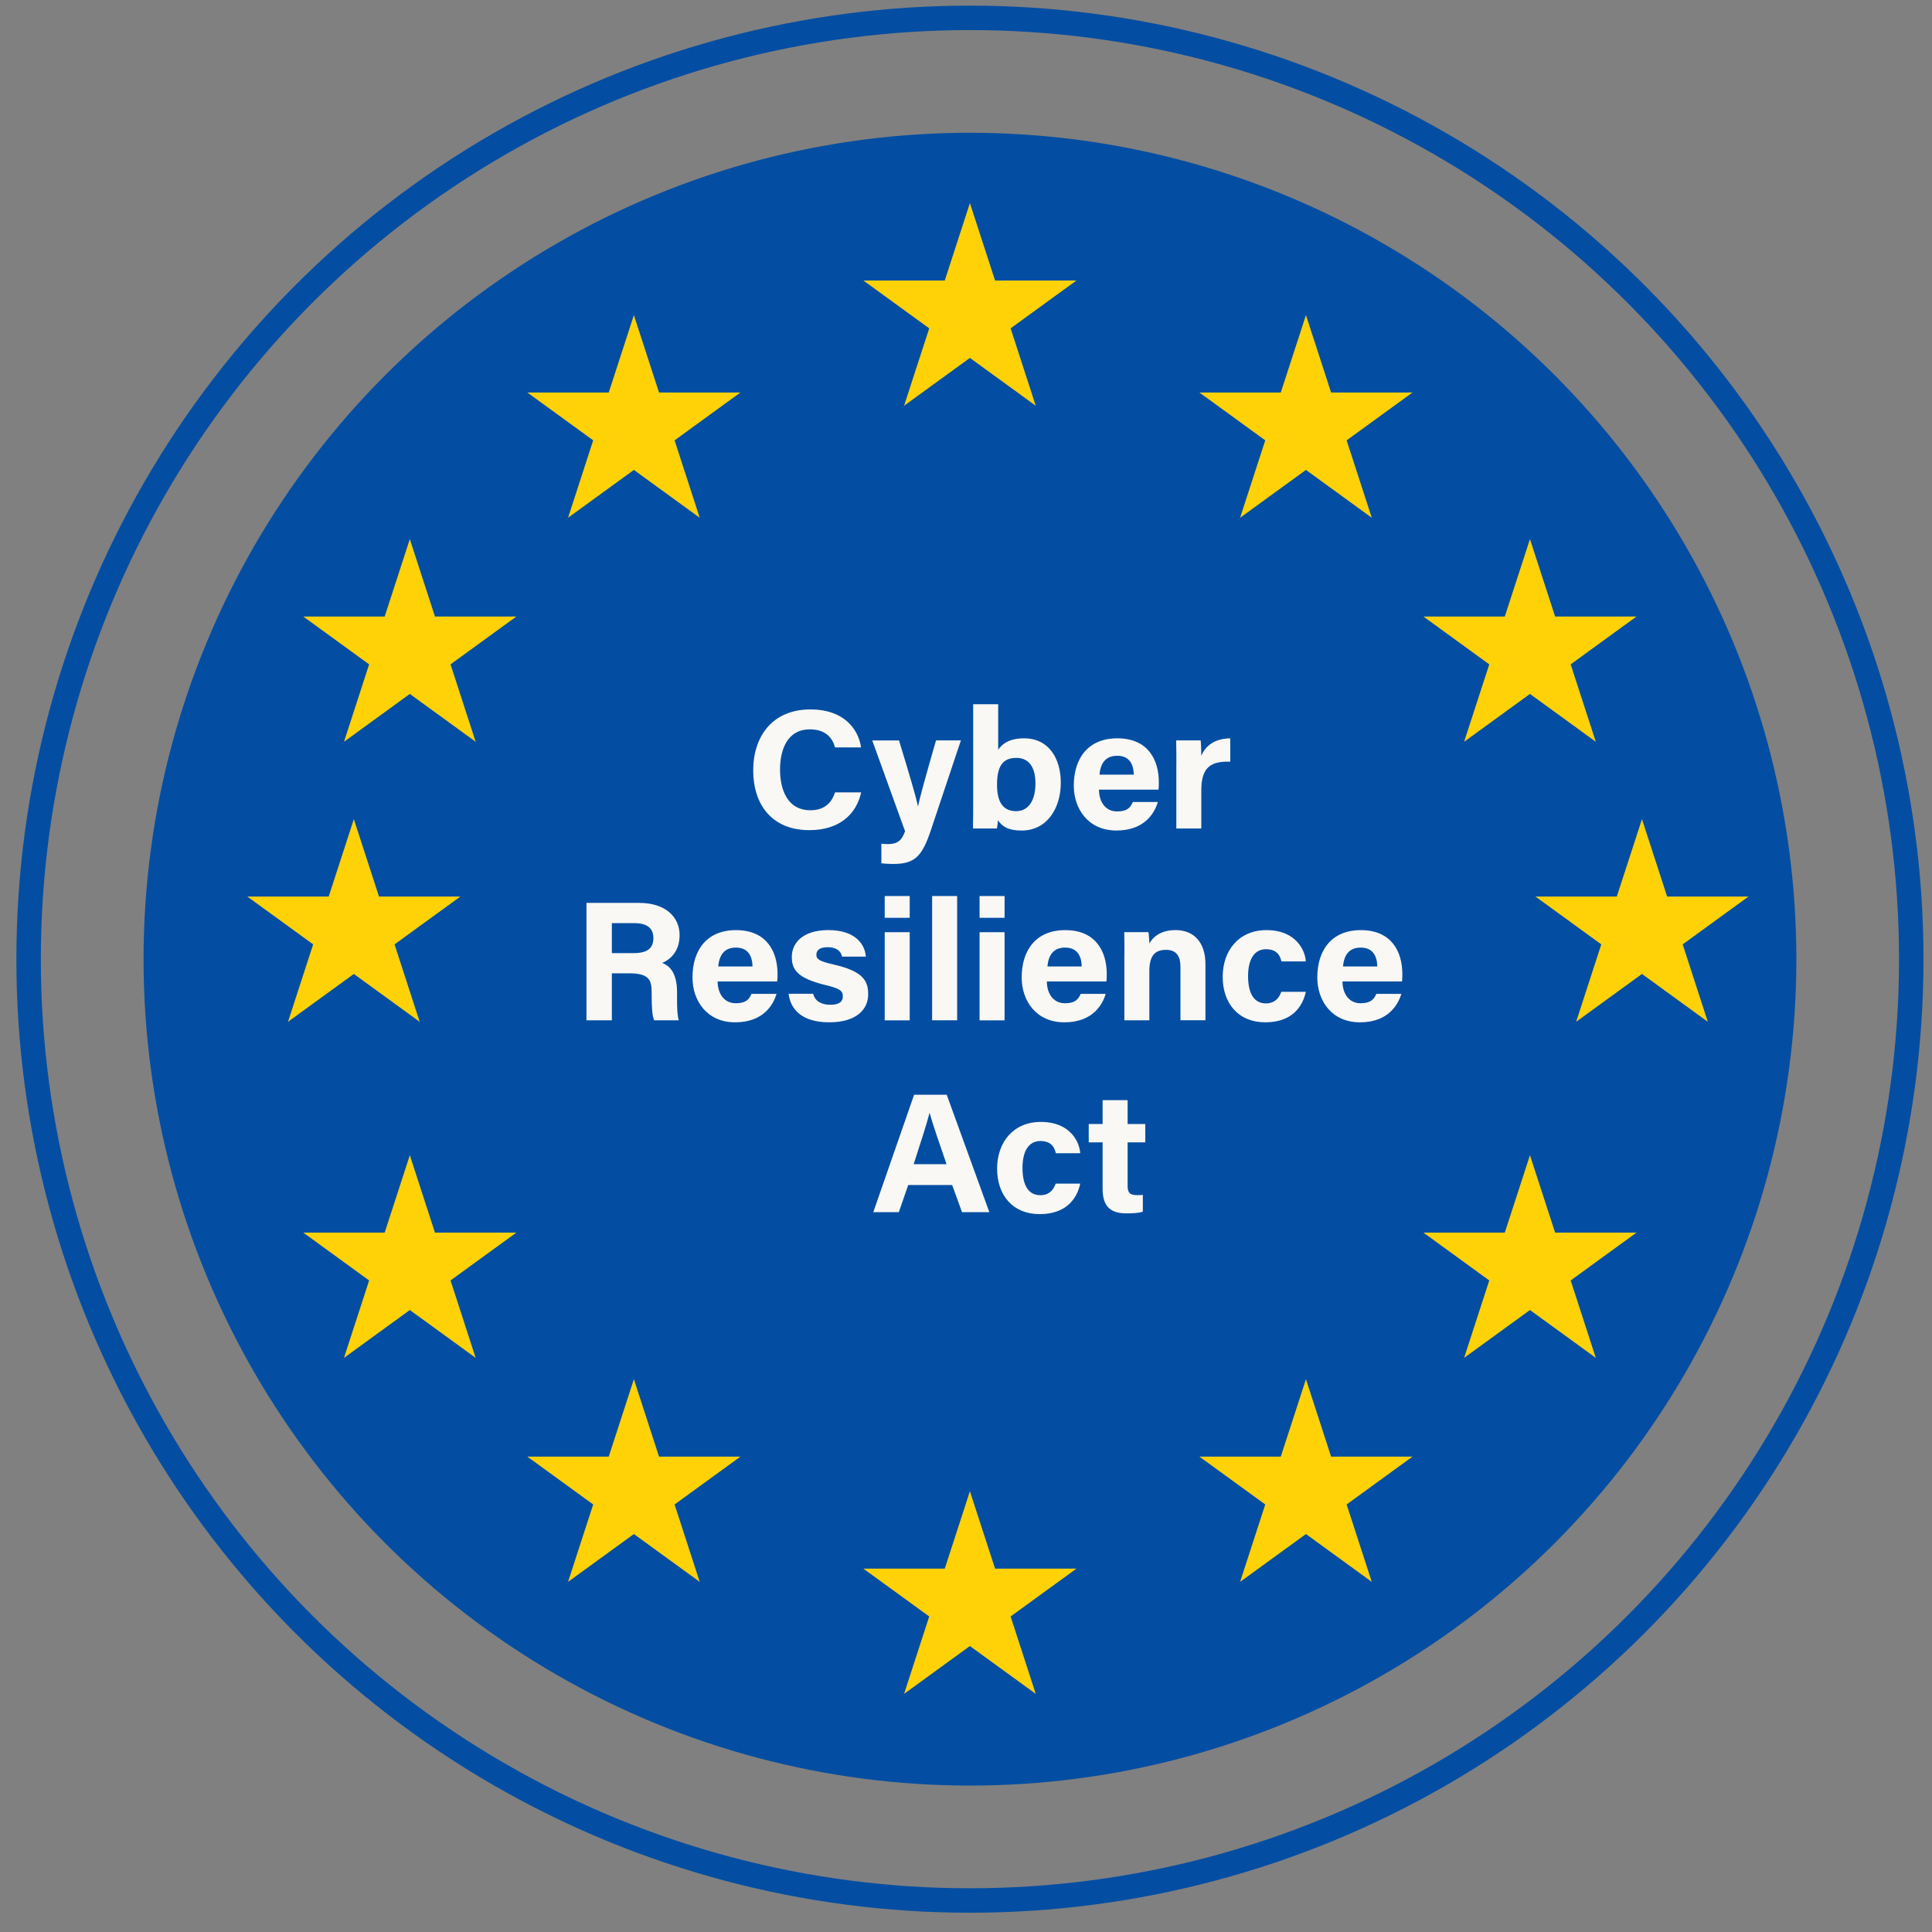 <?xml version="1.0" encoding="UTF-8"?>
<svg xmlns="http://www.w3.org/2000/svg" width="79" height="79" viewBox="0 0 79 79" fill="none">
  <rect x="0" y="0" width="79" height="79" fill="#808080" stroke="none"/>
  <circle cx="39.662" cy="39.221" r="33.792" fill="#034EA2"></circle>
  <circle cx="39.661" cy="39.221" r="38.491" stroke="#034EA2"></circle>
  <path d="M39.66 8.305L40.689 11.47H44.016L41.324 13.426L42.352 16.591L39.66 14.635L36.968 16.591L37.996 13.426L35.304 11.47H38.632L39.66 8.305Z" fill="#FFD208"></path>
  <path d="M39.66 60.977L40.689 64.142H44.016L41.324 66.098L42.352 69.263L39.66 67.307L36.968 69.263L37.996 66.098L35.304 64.142H38.632L39.66 60.977Z" fill="#FFD208"></path>
  <path d="M53.401 12.885L54.429 16.05H57.757L55.064 18.006L56.093 21.171L53.401 19.215L50.708 21.171L51.737 18.006L49.044 16.05H52.372L53.401 12.885Z" fill="#FFD208"></path>
  <path d="M25.92 12.885L26.948 16.05H30.276L27.584 18.006L28.612 21.171L25.92 19.215L23.228 21.171L24.256 18.006L21.564 16.05H24.892L25.92 12.885Z" fill="#FFD208"></path>
  <path d="M53.401 56.397L54.429 59.562H57.757L55.064 61.518L56.093 64.683L53.401 62.727L50.708 64.683L51.737 61.518L49.044 59.562H52.372L53.401 56.397Z" fill="#FFD208"></path>
  <path d="M25.92 56.397L26.948 59.562H30.276L27.584 61.518L28.612 64.683L25.92 62.727L23.228 64.683L24.256 61.518L21.564 59.562H24.892L25.92 56.397Z" fill="#FFD208"></path>
  <path d="M62.561 22.045L63.589 25.21H66.917L64.225 27.166L65.253 30.331L62.561 28.375L59.868 30.331L60.897 27.166L58.205 25.21H61.532L62.561 22.045Z" fill="#FFD208"></path>
  <path d="M16.758 22.045L17.786 25.21H21.114L18.422 27.166L19.45 30.331L16.758 28.375L14.066 30.331L15.094 27.166L12.402 25.21H15.73L16.758 22.045Z" fill="#FFD208"></path>
  <path d="M67.141 33.495L68.169 36.66H71.497L68.805 38.616L69.833 41.781L67.141 39.825L64.449 41.781L65.477 38.616L62.785 36.66H66.112L67.141 33.495Z" fill="#FFD208"></path>
  <path d="M14.469 33.495L15.497 36.66H18.825L16.133 38.616L17.161 41.781L14.469 39.825L11.777 41.781L12.805 38.616L10.113 36.66H13.441L14.469 33.495Z" fill="#FFD208"></path>
  <path d="M62.561 47.237L63.589 50.402H66.917L64.225 52.358L65.253 55.523L62.561 53.567L59.868 55.523L60.897 52.358L58.205 50.402H61.532L62.561 47.237Z" fill="#FFD208"></path>
  <path d="M16.758 47.237L17.786 50.402H21.114L18.422 52.358L19.45 55.523L16.758 53.567L14.066 55.523L15.094 52.358L12.402 50.402H15.73L16.758 47.237Z" fill="#FFD208"></path>
  <path d="M35.214 32.398C35.017 33.293 34.325 33.945 33.095 33.945C31.535 33.945 30.799 32.868 30.799 31.503C30.799 30.137 31.559 29.008 33.146 29.008C34.454 29.008 35.089 29.758 35.209 30.561H34.145C34.043 30.192 33.779 29.823 33.11 29.823C32.235 29.823 31.896 30.592 31.896 31.466C31.896 32.277 32.19 33.132 33.14 33.132C33.833 33.132 34.053 32.679 34.145 32.4H35.214V32.398Z" fill="#F9F8F5"></path>
  <path d="M36.759 30.274C37.141 31.518 37.472 32.627 37.531 32.96H37.539C37.619 32.596 37.835 31.789 38.275 30.274H39.292L38.052 33.981C37.7 35.018 37.406 35.328 36.518 35.328C36.428 35.328 36.217 35.321 36.04 35.301V34.5C36.109 34.508 36.222 34.515 36.305 34.515C36.681 34.515 36.869 34.387 37.008 33.989L35.666 30.276H36.761L36.759 30.274Z" fill="#F9F8F5"></path>
  <path d="M39.793 28.796H40.816V30.657C40.968 30.425 41.274 30.19 41.871 30.19C42.876 30.19 43.376 30.999 43.376 32.011C43.376 33.023 42.833 33.961 41.772 33.961C41.223 33.961 40.982 33.798 40.802 33.536C40.802 33.654 40.782 33.786 40.763 33.878H39.785C39.793 33.488 39.793 33.09 39.793 32.7V28.796ZM42.34 32.03C42.34 31.43 42.111 30.99 41.56 30.99C40.976 30.99 40.769 31.361 40.769 32.096C40.769 32.702 40.953 33.169 41.548 33.169C42.067 33.169 42.34 32.713 42.34 32.03Z" fill="#F9F8F5"></path>
  <path d="M44.937 32.288C44.937 32.74 45.168 33.18 45.677 33.18C46.102 33.18 46.224 33.014 46.322 32.795H47.344C47.213 33.237 46.809 33.96 45.652 33.96C44.494 33.96 43.908 33.073 43.908 32.128C43.908 30.997 44.502 30.19 45.687 30.19C46.954 30.19 47.385 31.085 47.385 31.984C47.385 32.107 47.385 32.185 47.372 32.288H44.937ZM46.361 31.676C46.353 31.257 46.183 30.904 45.685 30.904C45.187 30.904 44.999 31.233 44.958 31.676H46.363H46.361Z" fill="#F9F8F5"></path>
  <path d="M48.102 31.252C48.102 30.894 48.102 30.577 48.094 30.274H49.095C49.108 30.355 49.122 30.712 49.122 30.908C49.285 30.496 49.679 30.194 50.306 30.192V31.145C49.563 31.126 49.122 31.321 49.122 32.308V33.878H48.1V31.252H48.102Z" fill="#F9F8F5"></path>
  <path d="M25.019 39.799V41.72H23.98V36.92H26.139C27.211 36.92 27.789 37.496 27.789 38.238C27.789 38.883 27.43 39.231 27.074 39.374C27.317 39.462 27.685 39.709 27.685 40.568V40.805C27.685 41.129 27.687 41.496 27.755 41.72H26.748C26.662 41.511 26.647 41.152 26.647 40.643V40.572C26.647 40.048 26.512 39.799 25.718 39.799H25.019ZM25.019 38.973H25.91C26.492 38.973 26.717 38.757 26.717 38.355C26.717 37.953 26.457 37.747 25.936 37.747H25.019V38.973Z" fill="#F9F8F5"></path>
  <path d="M29.345 40.132C29.345 40.583 29.576 41.023 30.085 41.023C30.511 41.023 30.632 40.857 30.73 40.639H31.753C31.621 41.081 31.218 41.803 30.06 41.803C28.902 41.803 28.316 40.916 28.316 39.971C28.316 38.84 28.91 38.033 30.095 38.033C31.363 38.033 31.794 38.928 31.794 39.828C31.794 39.95 31.794 40.028 31.78 40.132H29.345ZM30.771 39.52C30.763 39.101 30.593 38.747 30.095 38.747C29.598 38.747 29.41 39.076 29.368 39.52H30.773H30.771Z" fill="#F9F8F5"></path>
  <path d="M33.249 40.637C33.325 40.924 33.566 41.085 33.949 41.085C34.331 41.085 34.464 40.953 34.464 40.735C34.464 40.503 34.305 40.413 33.776 40.285C32.573 39.996 32.377 39.633 32.377 39.124C32.377 38.615 32.761 38.032 33.874 38.032C34.987 38.032 35.373 38.629 35.404 39.116H34.432C34.399 38.983 34.309 38.732 33.829 38.732C33.492 38.732 33.382 38.877 33.382 39.04C33.382 39.22 33.496 39.306 34.095 39.442C35.326 39.721 35.5 40.134 35.5 40.662C35.5 41.259 35.036 41.802 33.909 41.802C32.783 41.802 32.326 41.274 32.246 40.635H33.249V40.637Z" fill="#F9F8F5"></path>
  <path d="M36.176 36.639H37.198V37.529H36.176V36.639ZM36.176 38.118H37.198V41.722H36.176V38.118Z" fill="#F9F8F5"></path>
  <path d="M38.115 41.72V36.639H39.138V41.72H38.115Z" fill="#F9F8F5"></path>
  <path d="M40.055 36.639H41.077V37.529H40.055V36.639ZM40.055 38.118H41.077V41.722H40.055V38.118Z" fill="#F9F8F5"></path>
  <path d="M42.806 40.132C42.806 40.583 43.037 41.023 43.546 41.023C43.971 41.023 44.093 40.857 44.191 40.639H45.213C45.082 41.081 44.679 41.803 43.521 41.803C42.363 41.803 41.777 40.916 41.777 39.971C41.777 38.84 42.371 38.033 43.556 38.033C44.824 38.033 45.255 38.928 45.255 39.828C45.255 39.95 45.255 40.028 45.241 40.132H42.806ZM44.232 39.52C44.224 39.101 44.054 38.747 43.556 38.747C43.059 38.747 42.87 39.076 42.829 39.52H44.234H44.232Z" fill="#F9F8F5"></path>
  <path d="M45.978 39.025C45.978 38.718 45.978 38.384 45.971 38.116H46.96C46.98 38.21 46.993 38.458 46.999 38.575C47.125 38.349 47.422 38.032 48.069 38.032C48.809 38.032 49.291 38.522 49.291 39.426V41.718H48.269V39.537C48.269 39.132 48.13 38.839 47.679 38.839C47.228 38.839 46.997 39.074 46.997 39.711V41.72H45.975V39.025H45.978Z" fill="#F9F8F5"></path>
  <path d="M53.395 40.556C53.268 41.157 52.835 41.803 51.736 41.803C50.637 41.803 49.996 41.027 49.996 39.944C49.996 38.861 50.66 38.033 51.785 38.033C53.029 38.033 53.375 38.905 53.395 39.313H52.398C52.335 39.02 52.165 38.814 51.765 38.814C51.299 38.814 51.034 39.213 51.034 39.912C51.034 40.679 51.315 41.029 51.761 41.029C52.112 41.029 52.3 40.826 52.392 40.556H53.395Z" fill="#F9F8F5"></path>
  <path d="M54.894 40.132C54.894 40.583 55.125 41.023 55.634 41.023C56.059 41.023 56.181 40.857 56.279 40.639H57.301C57.17 41.081 56.767 41.803 55.609 41.803C54.451 41.803 53.865 40.916 53.865 39.971C53.865 38.84 54.459 38.033 55.644 38.033C56.911 38.033 57.342 38.928 57.342 39.828C57.342 39.95 57.342 40.028 57.329 40.132H54.894ZM56.318 39.52C56.31 39.101 56.14 38.747 55.642 38.747C55.145 38.747 54.956 39.076 54.915 39.52H56.32H56.318Z" fill="#F9F8F5"></path>
  <path d="M37.137 48.455L36.753 49.565H35.709L37.378 44.765H38.712L40.454 49.565H39.337L38.934 48.455H37.137ZM38.704 47.604C38.356 46.592 38.132 45.943 38.015 45.513H38.007C37.885 45.985 37.641 46.739 37.36 47.604H38.704Z" fill="#F9F8F5"></path>
  <path d="M44.17 48.399C44.043 49 43.61 49.646 42.511 49.646C41.412 49.646 40.772 48.87 40.772 47.787C40.772 46.704 41.436 45.876 42.56 45.876C43.804 45.876 44.151 46.748 44.17 47.156H43.173C43.111 46.863 42.94 46.657 42.541 46.657C42.074 46.657 41.81 47.056 41.81 47.755C41.81 48.522 42.09 48.872 42.536 48.872C42.887 48.872 43.075 48.669 43.167 48.399H44.17Z" fill="#F9F8F5"></path>
  <path d="M44.518 45.961H45.086V44.985H46.108V45.961H46.831V46.711H46.108V48.49C46.108 48.763 46.194 48.87 46.498 48.87C46.555 48.87 46.655 48.87 46.731 48.859V49.546C46.528 49.612 46.251 49.614 46.044 49.614C45.325 49.614 45.086 49.238 45.086 48.608V46.712H44.518V45.963V45.961Z" fill="#F9F8F5"></path>
</svg>
